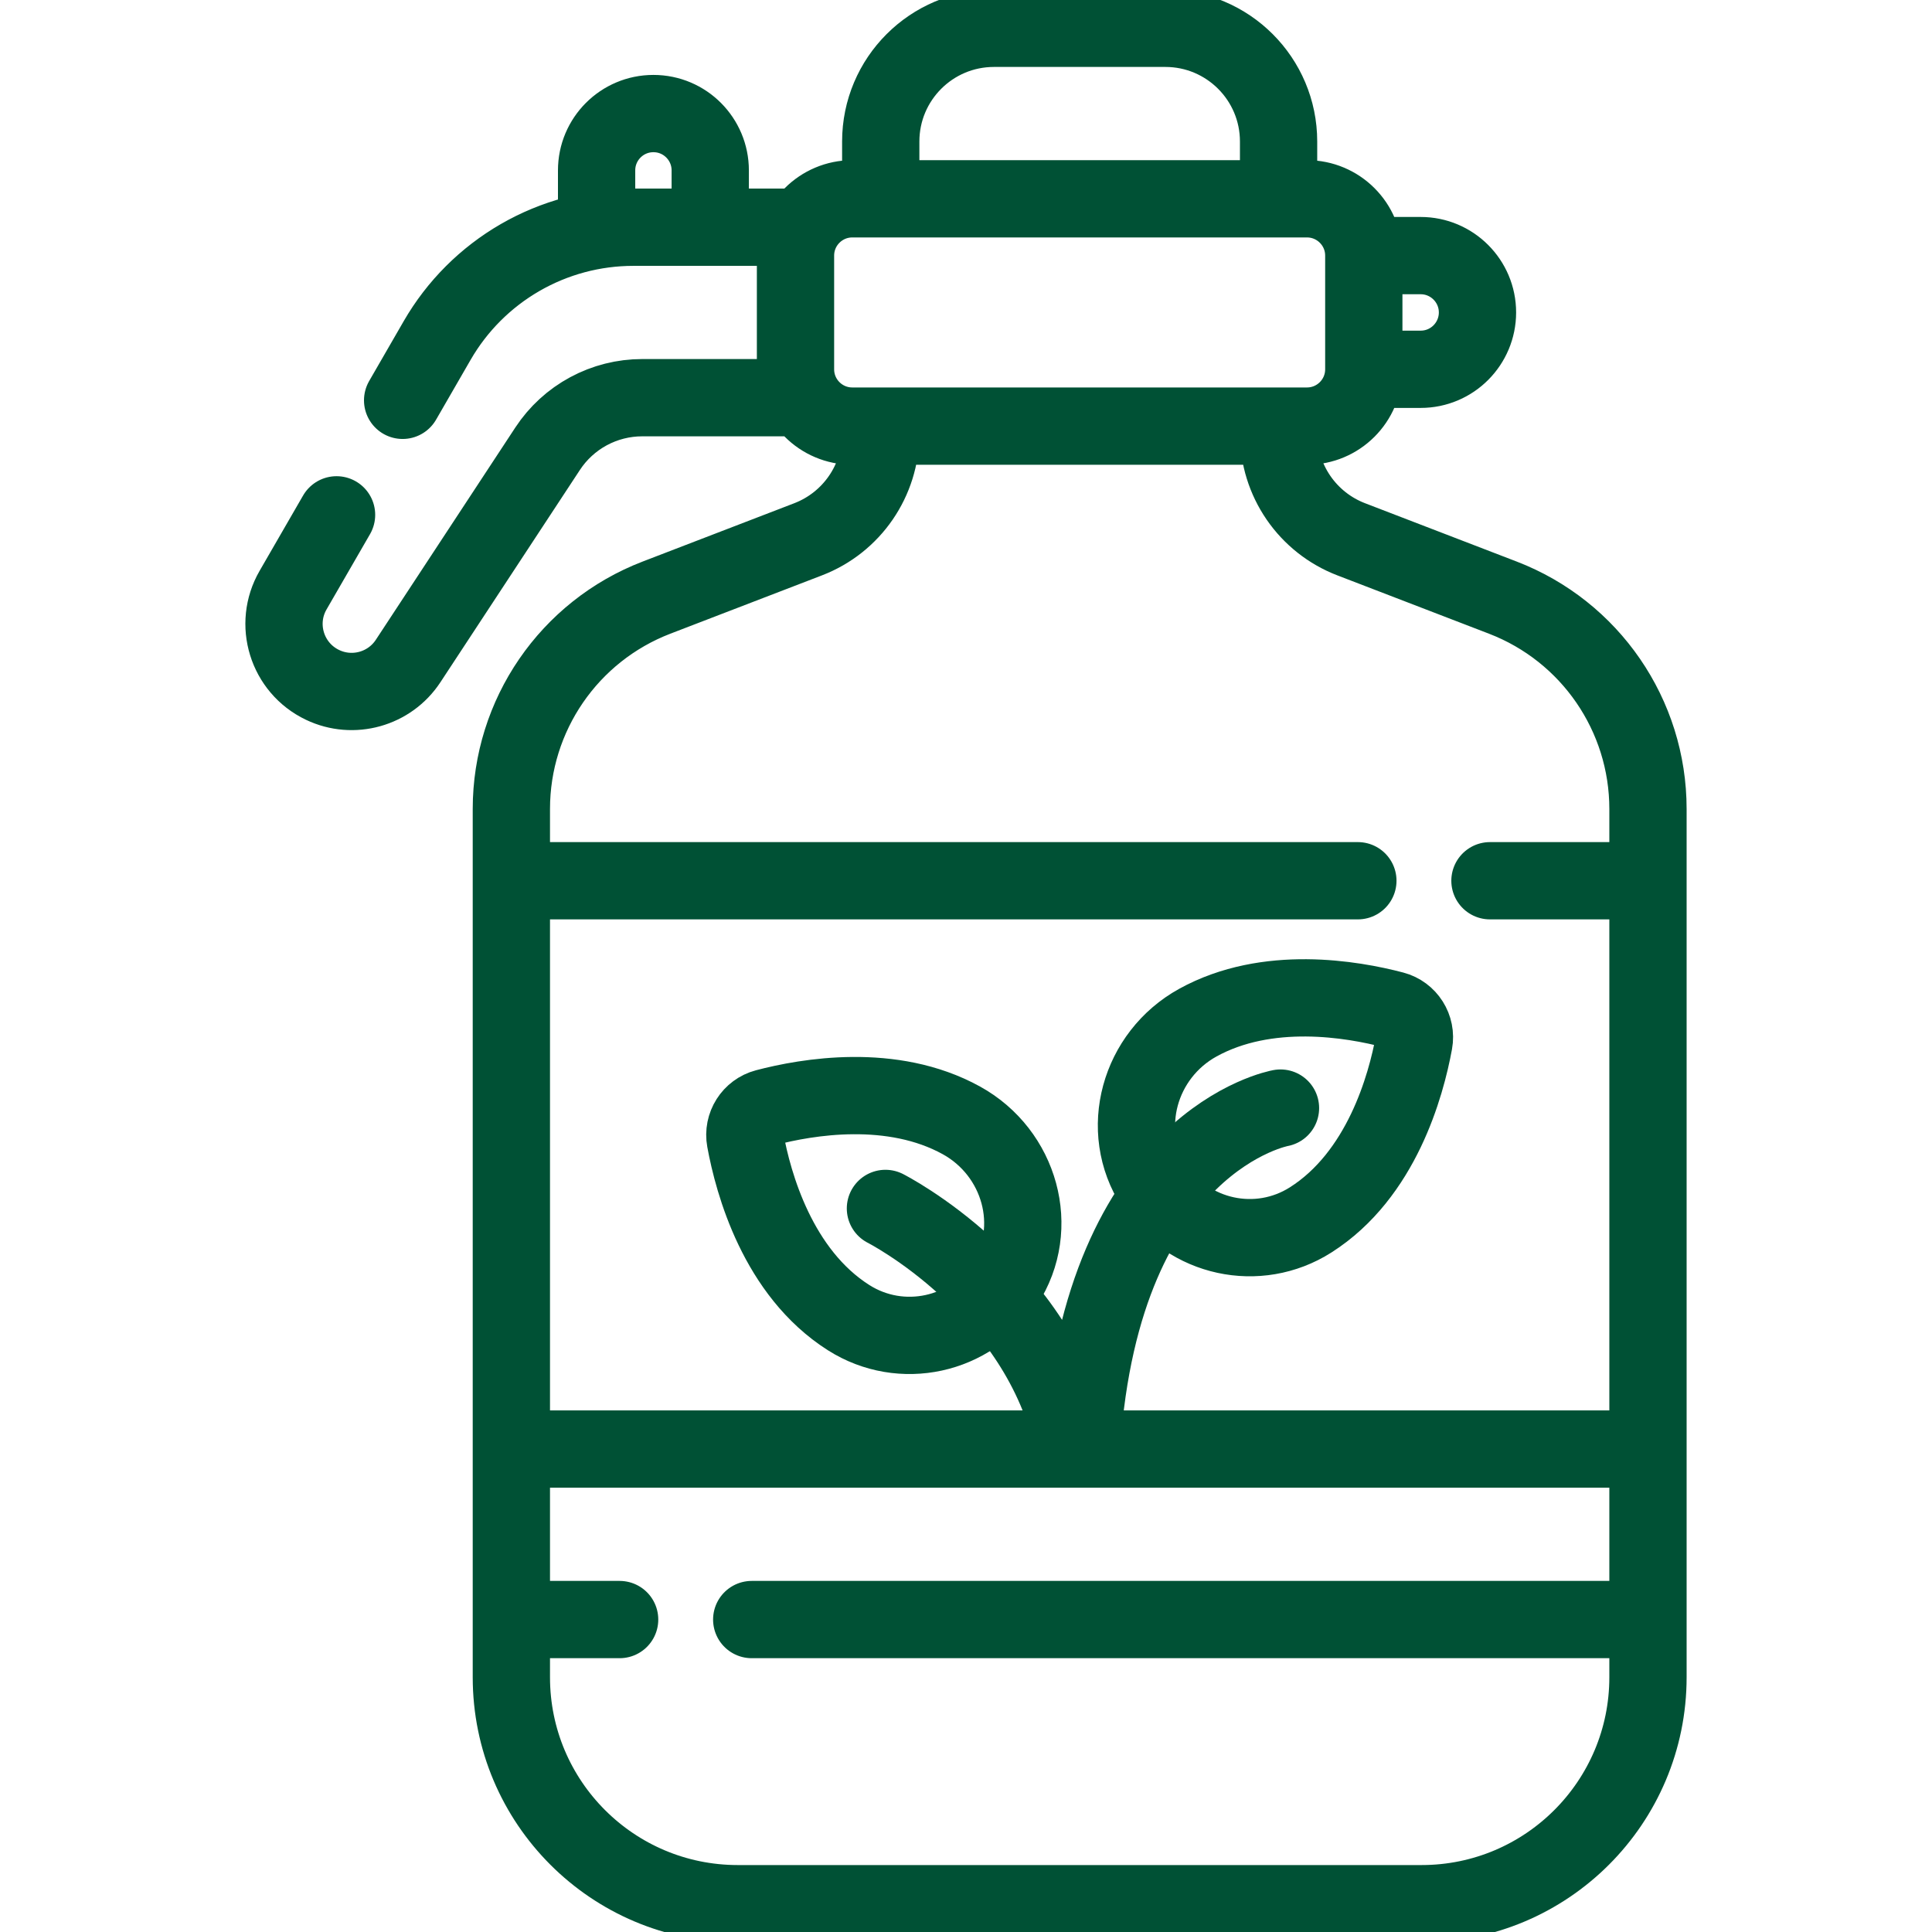 <?xml version="1.0" encoding="UTF-8"?>
<svg xmlns="http://www.w3.org/2000/svg" width="100" height="100" viewBox="0 0 100 100" fill="none">
  <g clip-path="url(#clip0_546_2481)">
    <path d="M30.88 11.72V8.819C30.88 7.194 32.197 5.878 33.82 5.878C35.458 5.878 36.762 7.207 36.762 8.819V11.566M70.842 19.114H73.532C75.17 19.114 76.474 17.784 76.474 16.172C76.474 14.549 75.157 13.23 73.532 13.23H70.842M66.179 22.157V22.444C66.179 23.628 66.538 24.785 67.209 25.762C67.879 26.738 68.83 27.488 69.936 27.913L77.786 30.933C82.312 32.674 85.299 37.022 85.299 41.872V86.815C85.299 93.288 80.05 98.535 73.579 98.535H38.188C31.714 98.535 26.468 93.288 26.468 86.815V41.872C26.468 37.022 29.452 32.674 33.98 30.933L41.831 27.913C44.093 27.042 45.587 24.868 45.587 22.444V22.157M45.587 10.189V7.325C45.587 4.088 48.212 1.465 51.447 1.465H60.319C63.554 1.465 66.179 4.088 66.179 7.325V10.189M20.84 20.721L22.629 17.621C23.658 15.839 25.138 14.36 26.92 13.331C28.702 12.302 30.723 11.761 32.781 11.761H41.26M17.42 26.648L15.171 30.543C14.152 32.301 14.845 34.568 16.695 35.45C18.273 36.203 20.166 35.674 21.125 34.213L28.345 23.225C28.878 22.414 29.605 21.747 30.46 21.286C31.315 20.825 32.271 20.584 33.242 20.584H41.26M84.906 45.587H77.12M70.283 45.587H26.858M32.072 83.828H26.948M84.906 83.828H38.909M67.648 22.055C69.273 22.055 70.59 20.739 70.59 19.114V13.23C70.59 11.607 69.273 10.29 67.648 10.29H44.116C42.491 10.29 41.175 11.607 41.175 13.23V19.114C41.175 20.739 42.491 22.055 44.116 22.055H67.648Z" stroke="#005135" stroke-width="4" stroke-miterlimit="10" stroke-linecap="round" stroke-linejoin="round"></path>
    <path d="M67.839 63.142C65.116 64.873 61.512 64.087 59.755 61.39C57.864 58.489 58.969 54.605 62 52.932C65.594 50.948 70.008 51.715 72.124 52.273C72.862 52.467 73.325 53.199 73.187 53.95C72.775 56.2 71.507 60.811 67.839 63.142ZM43.924 68.201C46.647 69.932 50.252 69.145 52.009 66.449C53.899 63.548 52.794 59.664 49.763 57.991C46.17 56.007 41.756 56.774 39.639 57.331C38.901 57.526 38.439 58.258 38.577 59.008C38.989 61.258 40.256 65.869 43.924 68.201Z" stroke="#005135" stroke-width="4" stroke-miterlimit="10" stroke-linecap="round" stroke-linejoin="round"></path>
    <path d="M55.987 74.808C57.071 58.983 66.278 57.354 66.278 57.354M45.83 62.548C45.83 62.548 53.84 66.611 55.561 74.808M26.859 75.003H84.907" stroke="#005135" stroke-width="4" stroke-miterlimit="10" stroke-linecap="round" stroke-linejoin="round"></path>
  </g>
  <defs>
    <clipPath id="clip0_546_2481">
      <rect width="100" height="100" fill="white"></rect>
    </clipPath>
  </defs>
</svg>
